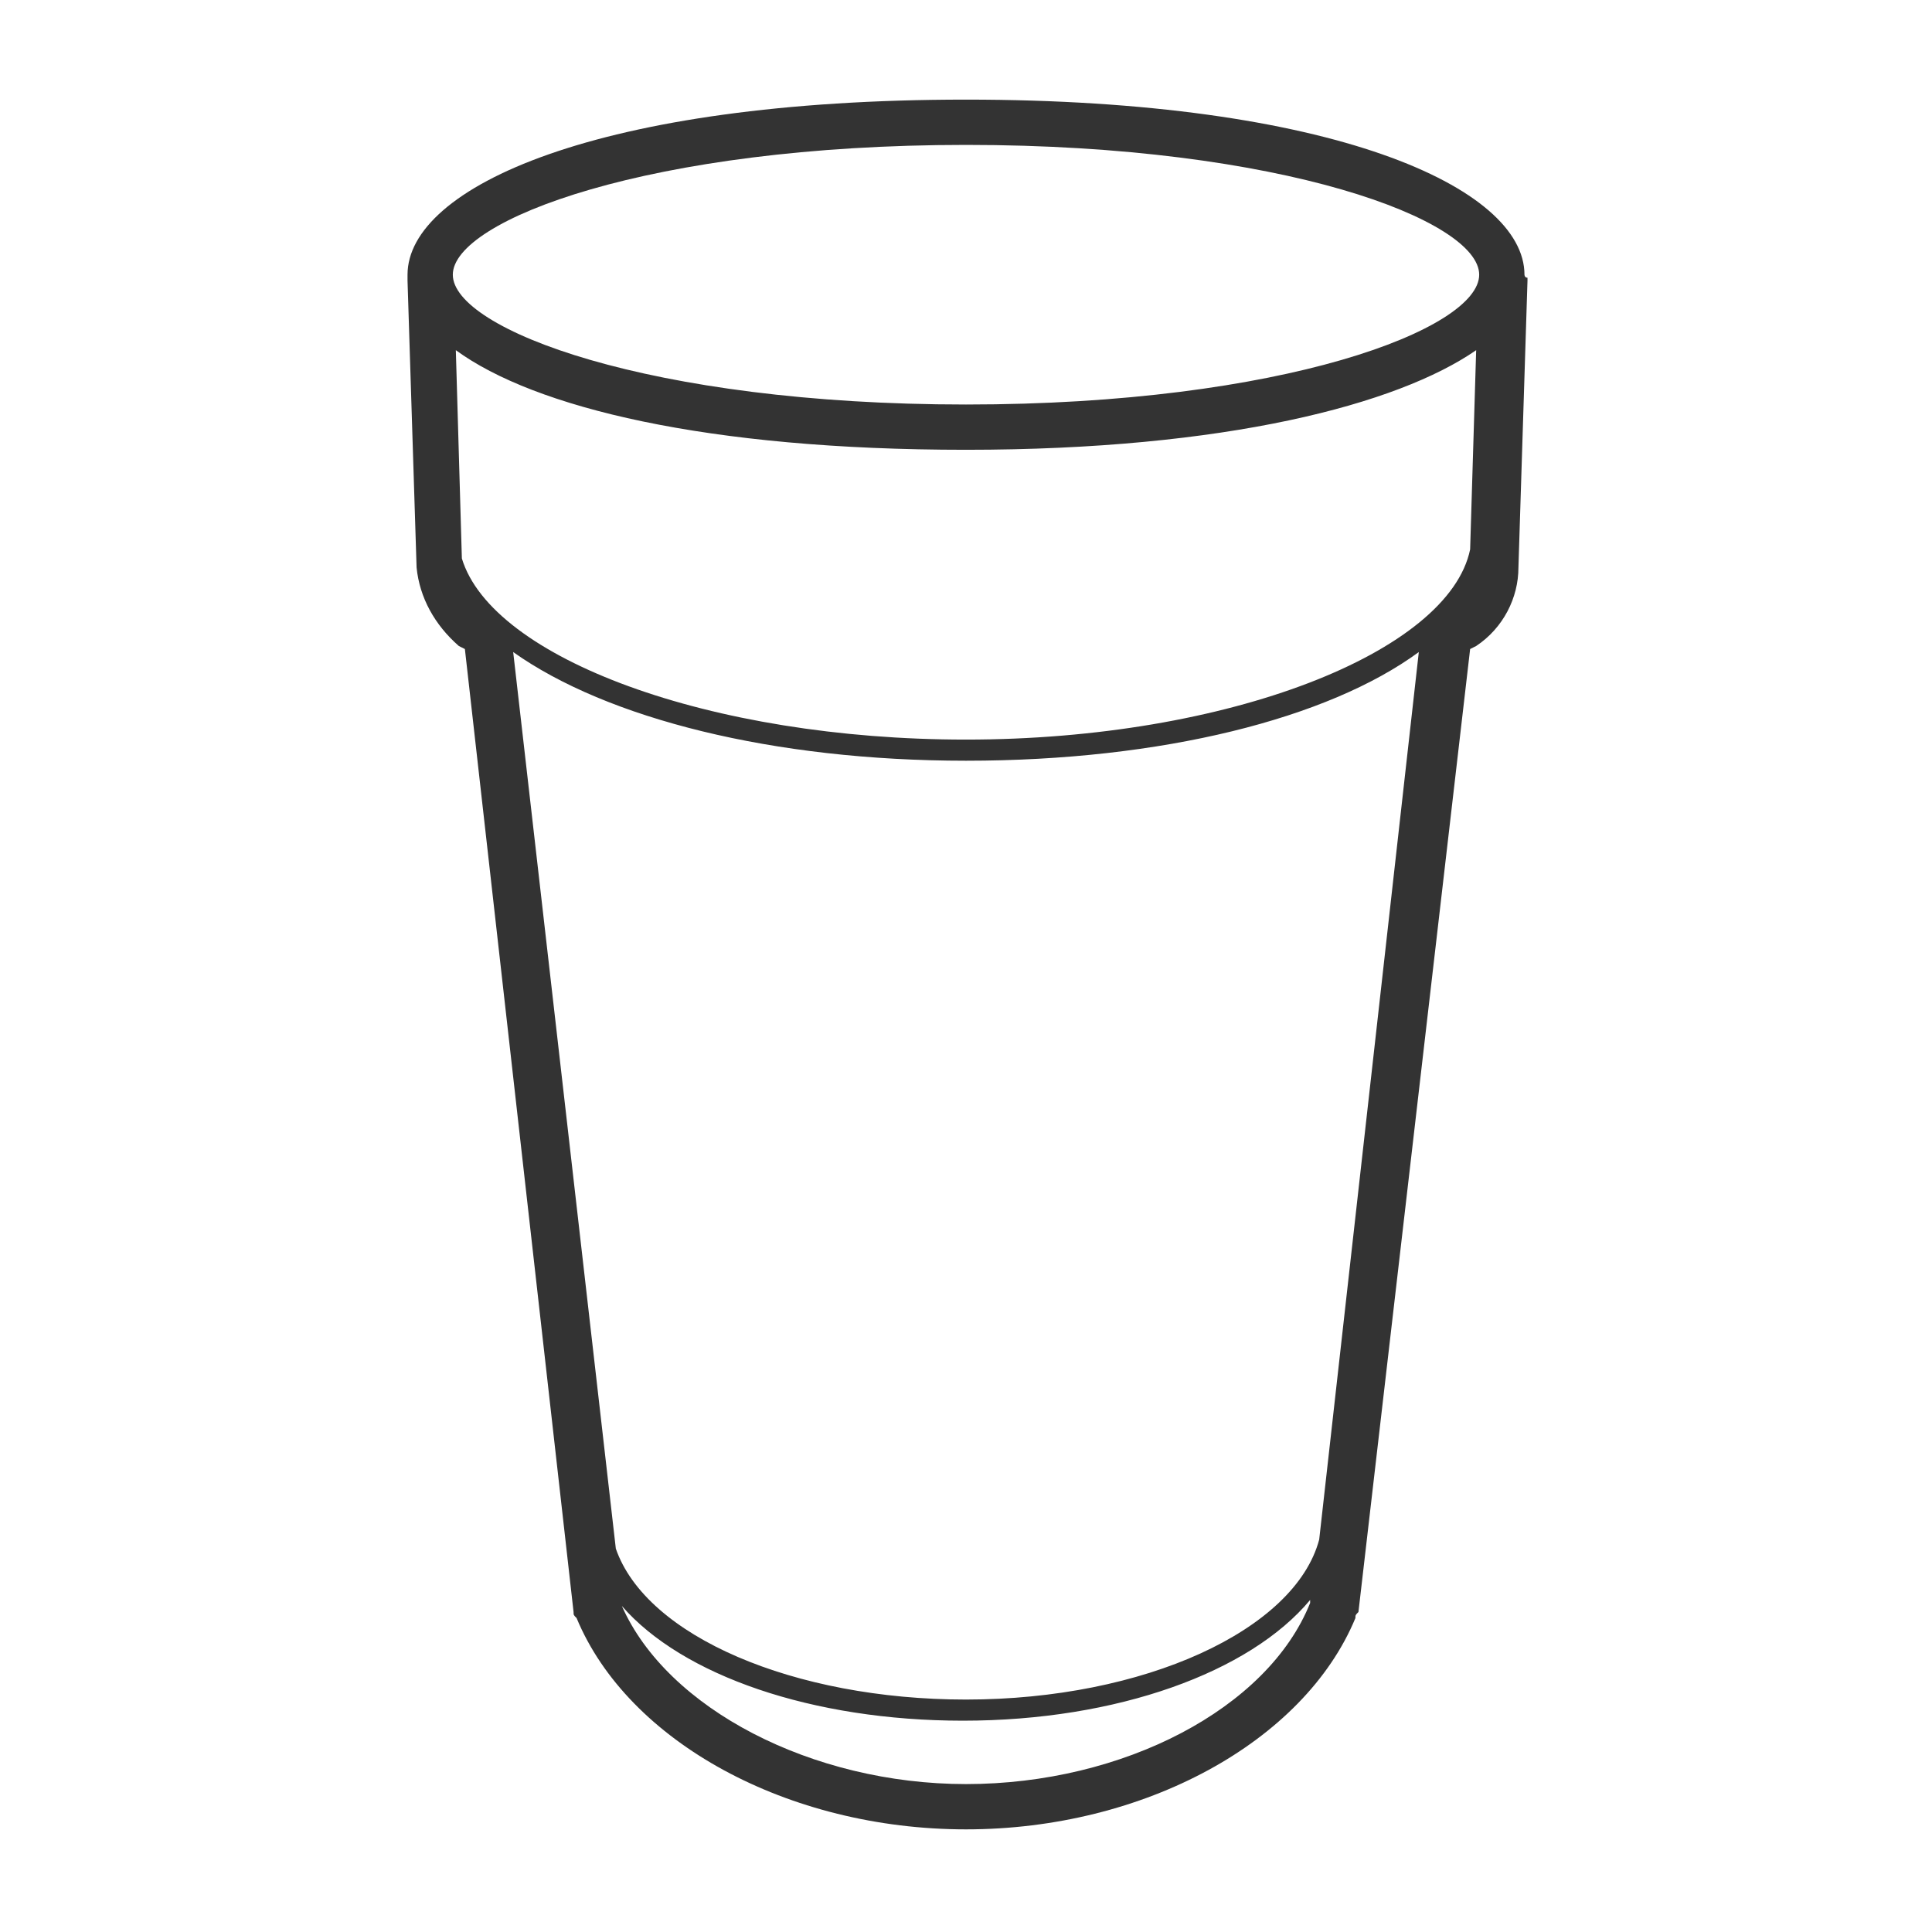 <!-- Generated by IcoMoon.io -->
<svg version="1.1" xmlns="http://www.w3.org/2000/svg" width="64" height="64" viewBox="0 0 64 64">
<title>foam-coffee-o</title>
<path fill="#333" d="M50.5 9.1c0-2.9-6.4-5.8-18.5-5.8-12.2 0-18.5 2.9-18.5 5.8 0 0 0 0.1 0 0.1s0 0.1 0 0.1l0.3 9.5c0.1 1 0.6 1.9 1.4 2.6l0.2 0.1 3.6 31.9c0 0.1 0 0.1 0.1 0.2 1.7 4.1 7 7 12.9 7s11.2-2.9 12.9-7c0-0.1 0-0.1 0.1-0.2l3.7-31.9 0.2-0.1c0.9-0.6 1.4-1.6 1.4-2.6l0.3-9.5c0 0 0-0.1 0-0.1-0.1 0-0.1-0.1-0.1-0.1zM48.7 18.2c-0.7 3.4-8 6.3-16.7 6.3-8.5 0-15.7-2.7-16.7-6l-0.2-6.9c2.6 1.9 8.3 3.3 16.9 3.3s14.3-1.5 16.9-3.3l-0.2 6.6zM32 4.8c10.5 0 17 2.5 17 4.3s-6.5 4.3-17 4.3c-10.5 0-17-2.5-17-4.3s6.5-4.3 17-4.3zM32 59.1c-5.1 0-9.9-2.5-11.4-5.9 2 2.3 6.3 3.8 11.3 3.8 5.1 0 9.5-1.6 11.5-4v0.1c-1.4 3.5-6.2 6-11.4 6zM43.7 51c0 0-0.1 0 0 0-0.8 3-5.8 5.3-11.7 5.3-5.7 0-10.6-2.1-11.6-5l-3.4-29.7c3.1 2.2 8.6 3.6 15 3.6 6.5 0 12-1.4 15-3.6l-3.3 29.4z"></path>
</svg>
